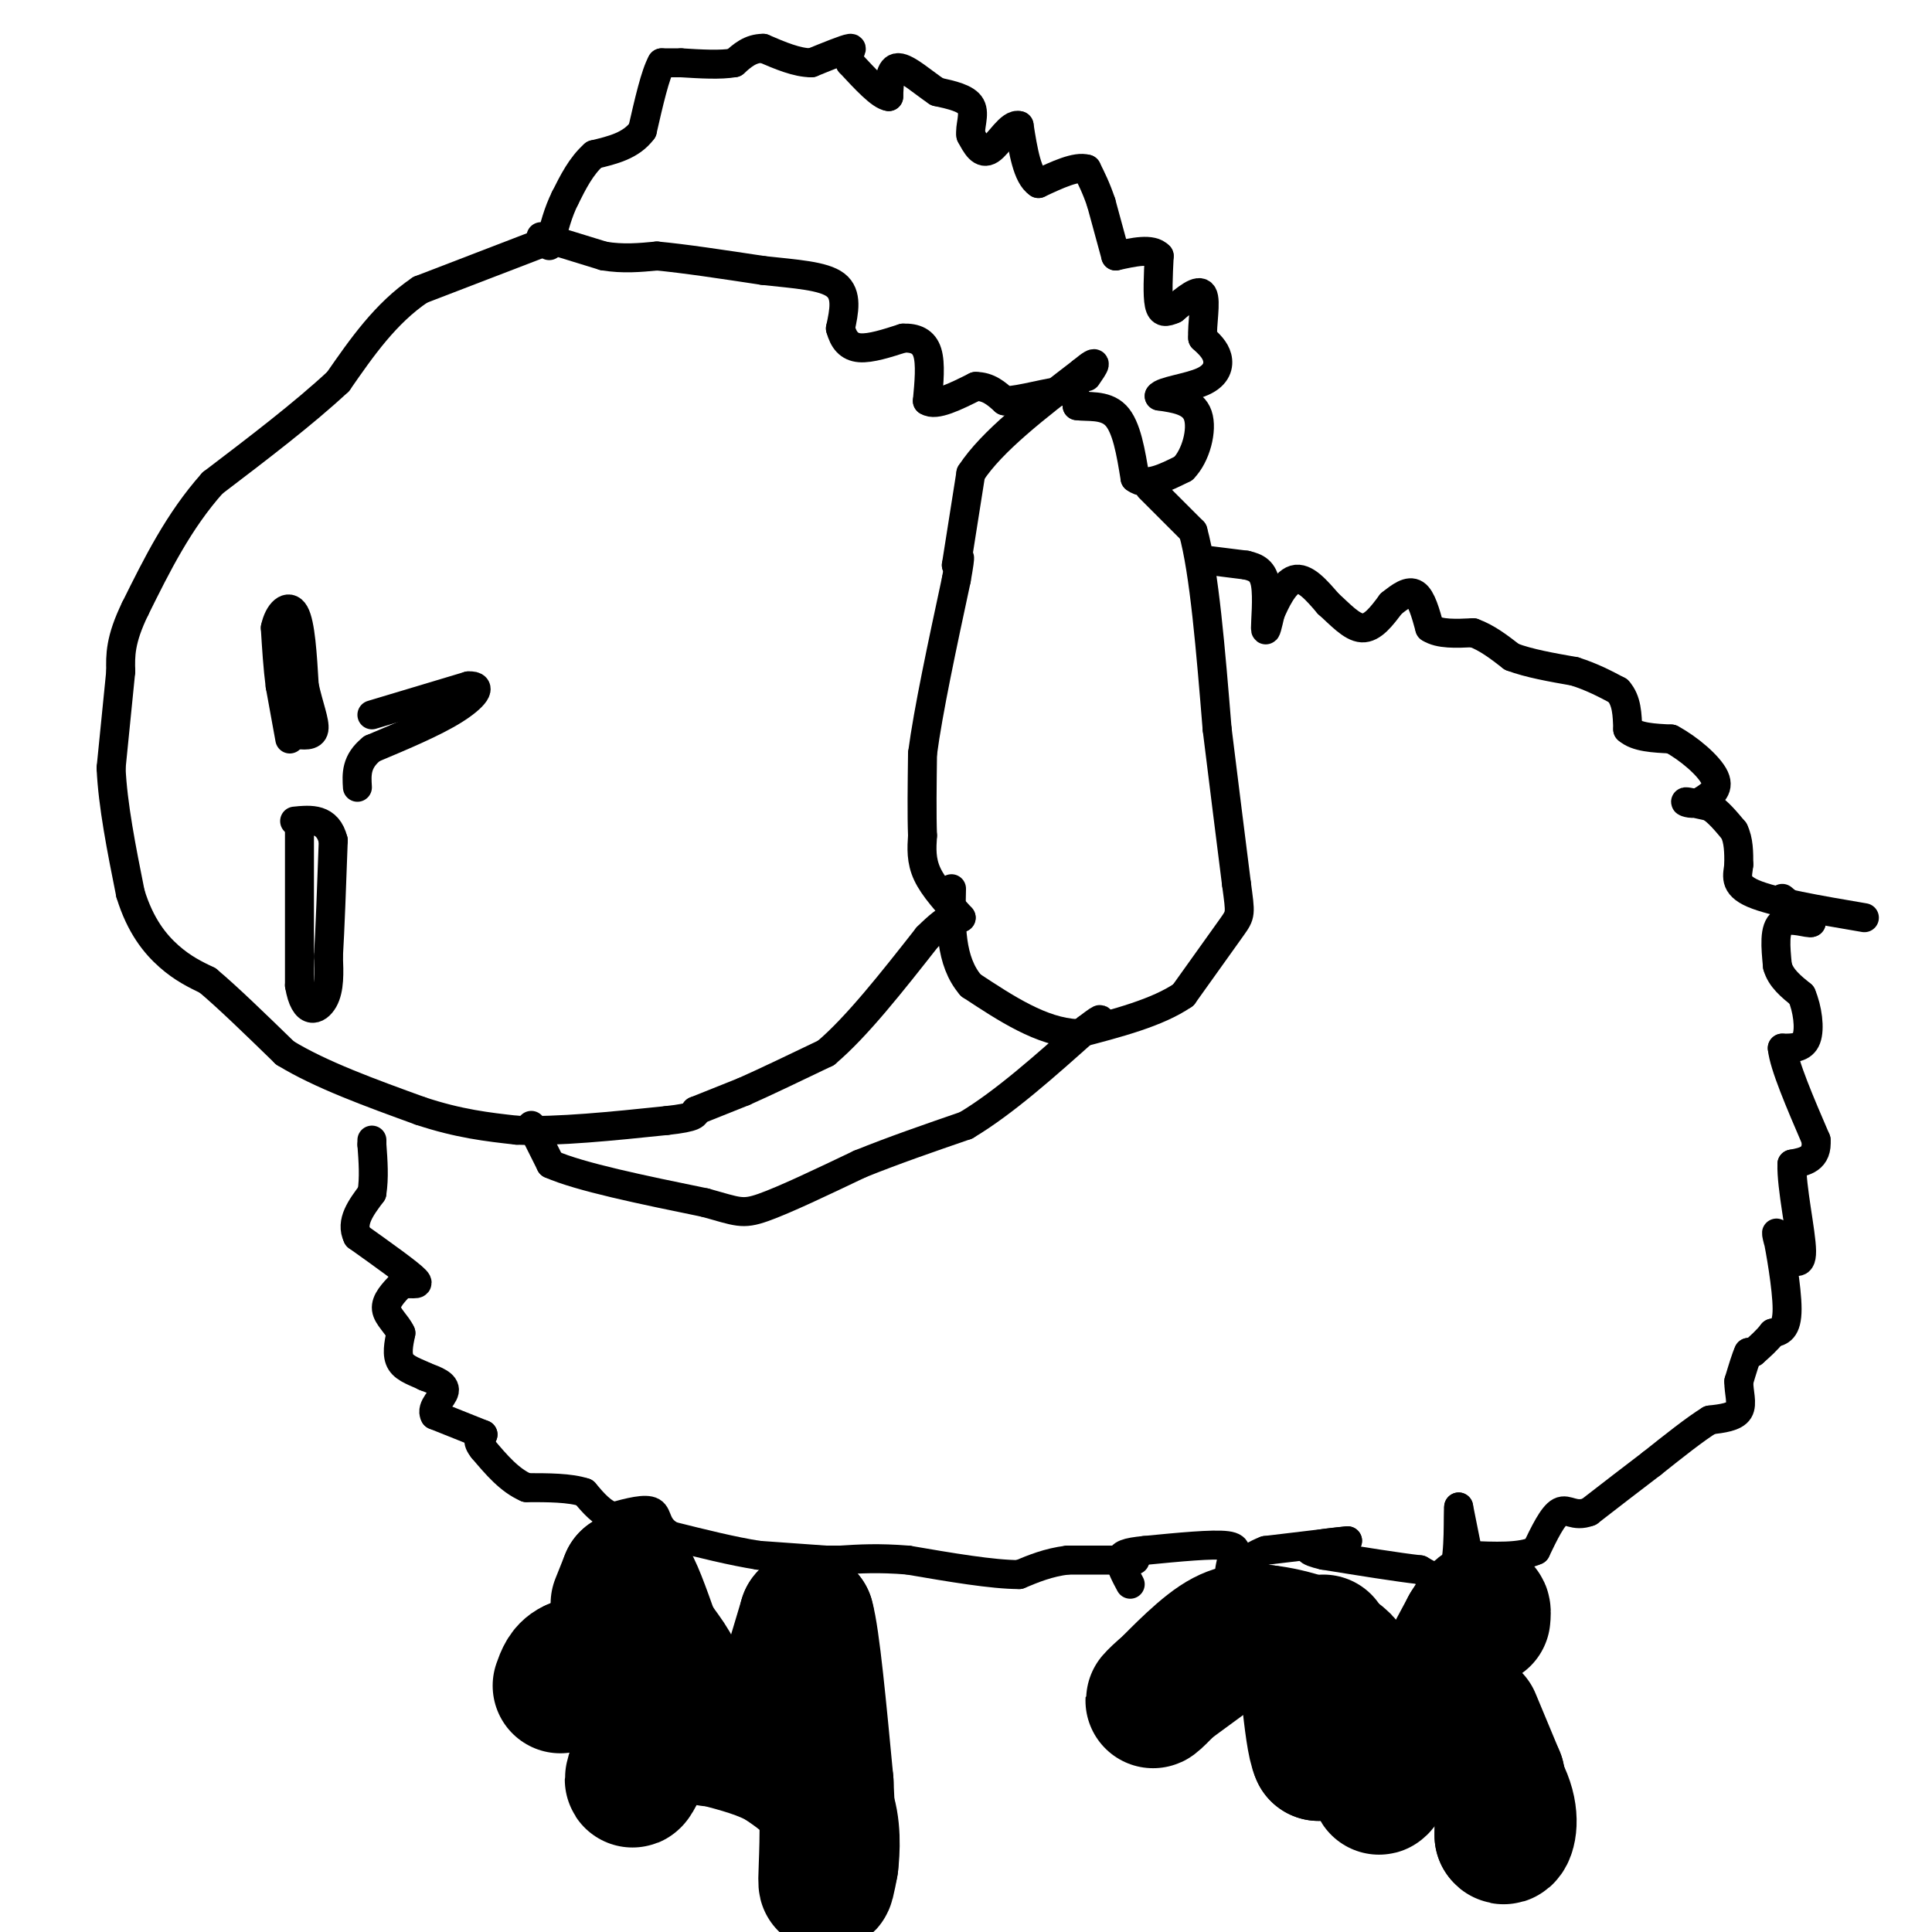 <svg viewBox='0 0 400 400' version='1.1' xmlns='http://www.w3.org/2000/svg' xmlns:xlink='http://www.w3.org/1999/xlink'><g fill='none' stroke='#000000' stroke-width='6' stroke-linecap='round' stroke-linejoin='round'><path d='M112,49c0.000,0.000 13.000,4.000 13,4'/><path d='M125,53c4.000,0.667 7.500,0.333 11,0'/><path d='M136,53c5.500,0.500 13.750,1.750 22,3'/><path d='M158,56c6.711,0.733 12.489,1.067 15,3c2.511,1.933 1.756,5.467 1,9'/><path d='M174,68c0.644,2.378 1.756,3.822 4,4c2.244,0.178 5.622,-0.911 9,-2'/><path d='M187,70c2.511,-0.089 4.289,0.689 5,3c0.711,2.311 0.356,6.156 0,10'/><path d='M192,83c1.667,1.167 5.833,-0.917 10,-3'/><path d='M202,80c2.667,0.000 4.333,1.500 6,3'/><path d='M208,83c3.467,-0.111 9.133,-1.889 12,-2c2.867,-0.111 2.933,1.444 3,3'/><path d='M223,84c2.067,0.333 5.733,-0.333 8,2c2.267,2.333 3.133,7.667 4,13'/><path d='M235,99c2.333,1.833 6.167,-0.083 10,-2'/><path d='M245,97c2.578,-2.578 4.022,-8.022 3,-11c-1.022,-2.978 -4.511,-3.489 -8,-4'/><path d='M240,82c0.583,-1.048 6.042,-1.667 9,-3c2.958,-1.333 3.417,-3.381 3,-5c-0.417,-1.619 -1.708,-2.810 -3,-4'/><path d='M249,70c-0.200,-2.756 0.800,-7.644 0,-9c-0.800,-1.356 -3.400,0.822 -6,3'/><path d='M243,64c-1.600,0.689 -2.600,0.911 -3,-1c-0.400,-1.911 -0.200,-5.956 0,-10'/><path d='M240,53c-1.500,-1.667 -5.250,-0.833 -9,0'/><path d='M231,53c0.000,0.000 -3.000,-11.000 -3,-11'/><path d='M228,42c-1.000,-3.000 -2.000,-5.000 -3,-7'/><path d='M225,35c-2.167,-0.667 -6.083,1.167 -10,3'/><path d='M215,38c-2.333,-1.500 -3.167,-6.750 -4,-12'/><path d='M211,26c-1.778,-0.622 -4.222,3.822 -6,5c-1.778,1.178 -2.889,-0.911 -4,-3'/><path d='M201,28c-0.311,-1.667 0.911,-4.333 0,-6c-0.911,-1.667 -3.956,-2.333 -7,-3'/><path d='M194,19c-2.778,-1.844 -6.222,-4.956 -8,-5c-1.778,-0.044 -1.889,2.978 -2,6'/><path d='M184,20c-1.667,-0.167 -4.833,-3.583 -8,-7'/><path d='M176,13c-0.889,-1.889 0.889,-3.111 0,-3c-0.889,0.111 -4.444,1.556 -8,3'/><path d='M168,13c-3.000,0.000 -6.500,-1.500 -10,-3'/><path d='M158,10c-2.667,0.000 -4.333,1.500 -6,3'/><path d='M152,13c-2.833,0.500 -6.917,0.250 -11,0'/><path d='M141,13c-2.500,0.000 -3.250,0.000 -4,0'/><path d='M137,13c-1.333,2.333 -2.667,8.167 -4,14'/><path d='M133,27c-2.333,3.167 -6.167,4.083 -10,5'/><path d='M123,32c-2.667,2.333 -4.333,5.667 -6,9'/><path d='M117,41c-1.500,3.000 -2.250,6.000 -3,9'/><path d='M114,50c-0.500,1.500 -0.250,0.750 0,0'/><path d='M113,50c0.000,0.000 -26.000,10.000 -26,10'/><path d='M87,60c-7.167,4.833 -12.083,11.917 -17,19'/><path d='M70,79c-7.167,6.667 -16.583,13.833 -26,21'/><path d='M44,100c-7.000,7.833 -11.500,16.917 -16,26'/><path d='M28,126c-3.167,6.500 -3.083,9.750 -3,13'/><path d='M25,139c0.000,0.000 -2.000,20.000 -2,20'/><path d='M23,159c0.333,7.667 2.167,16.833 4,26'/><path d='M27,185c2.044,6.711 5.156,10.489 8,13c2.844,2.511 5.422,3.756 8,5'/><path d='M43,203c4.000,3.333 10.000,9.167 16,15'/><path d='M59,218c7.333,4.500 17.667,8.250 28,12'/><path d='M87,230c8.000,2.667 14.000,3.333 20,4'/><path d='M107,234c8.500,0.333 19.750,-0.833 31,-2'/><path d='M138,232c6.167,-0.667 6.083,-1.333 6,-2'/><path d='M144,230c0.000,0.000 10.000,-4.000 10,-4'/><path d='M154,226c4.500,-2.000 10.750,-5.000 17,-8'/><path d='M171,218c6.333,-5.333 13.667,-14.667 21,-24'/><path d='M192,194c4.667,-4.667 5.833,-4.333 7,-4'/><path d='M199,190c-2.833,-3.083 -5.667,-6.167 -7,-9c-1.333,-2.833 -1.167,-5.417 -1,-8'/><path d='M191,173c-0.167,-4.167 -0.083,-10.583 0,-17'/><path d='M191,156c1.167,-8.833 4.083,-22.417 7,-36'/><path d='M198,120c1.167,-6.500 0.583,-4.750 0,-3'/><path d='M198,117c0.000,0.000 3.000,-19.000 3,-19'/><path d='M201,98c4.333,-6.667 13.667,-13.833 23,-21'/><path d='M224,77c4.000,-3.333 2.500,-1.167 1,1'/><path d='M238,101c0.000,0.000 9.000,9.000 9,9'/><path d='M247,110c2.333,8.333 3.667,24.667 5,41'/><path d='M252,151c1.500,12.167 2.750,22.083 4,32'/><path d='M256,183c0.844,6.356 0.956,6.244 -1,9c-1.956,2.756 -5.978,8.378 -10,14'/><path d='M245,206c-5.333,3.667 -13.667,5.833 -22,8'/><path d='M223,214c-7.333,-0.333 -14.667,-5.167 -22,-10'/><path d='M201,204c-4.333,-5.000 -4.167,-12.500 -4,-20'/><path d='M110,233c0.000,0.000 4.000,8.000 4,8'/><path d='M114,241c6.000,2.667 19.000,5.333 32,8'/><path d='M146,249c6.756,1.867 7.644,2.533 12,1c4.356,-1.533 12.178,-5.267 20,-9'/><path d='M178,241c7.000,-2.833 14.500,-5.417 22,-8'/><path d='M200,233c7.833,-4.667 16.417,-12.333 25,-20'/><path d='M225,213c4.333,-3.333 2.667,-1.667 1,0'/><path d='M250,116c0.000,0.000 8.000,1.000 8,1'/><path d='M258,117c2.155,0.488 3.542,1.208 4,4c0.458,2.792 -0.012,7.655 0,9c0.012,1.345 0.506,-0.827 1,-3'/><path d='M263,127c0.956,-2.244 2.844,-6.356 5,-7c2.156,-0.644 4.578,2.178 7,5'/><path d='M275,125c2.378,2.111 4.822,4.889 7,5c2.178,0.111 4.089,-2.444 6,-5'/><path d='M288,125c1.911,-1.533 3.689,-2.867 5,-2c1.311,0.867 2.156,3.933 3,7'/><path d='M296,130c2.000,1.333 5.500,1.167 9,1'/><path d='M305,131c2.833,1.000 5.417,3.000 8,5'/><path d='M313,136c3.500,1.333 8.250,2.167 13,3'/><path d='M326,139c3.667,1.167 6.333,2.583 9,4'/><path d='M335,143c1.833,2.000 1.917,5.000 2,8'/><path d='M337,151c1.833,1.667 5.417,1.833 9,2'/><path d='M346,153c3.533,1.867 7.867,5.533 9,8c1.133,2.467 -0.933,3.733 -3,5'/><path d='M352,166c-1.356,0.733 -3.244,0.067 -3,0c0.244,-0.067 2.622,0.467 5,1'/><path d='M354,167c1.667,1.000 3.333,3.000 5,5'/><path d='M359,172c1.000,2.000 1.000,4.500 1,7'/><path d='M360,179c-0.200,2.200 -1.200,4.200 3,6c4.200,1.800 13.600,3.400 23,5'/><path d='M369,186c0.000,0.000 6.000,5.000 6,5'/><path d='M375,191c-0.356,0.378 -4.244,-1.178 -6,0c-1.756,1.178 -1.378,5.089 -1,9'/><path d='M368,200c0.667,2.500 2.833,4.250 5,6'/><path d='M373,206c1.222,2.844 1.778,6.956 1,9c-0.778,2.044 -2.889,2.022 -5,2'/><path d='M369,217c0.333,3.500 3.667,11.250 7,19'/><path d='M376,236c0.333,4.000 -2.333,4.500 -5,5'/><path d='M371,241c-0.156,4.778 1.956,14.222 2,18c0.044,3.778 -1.978,1.889 -4,0'/><path d='M369,259c-1.000,-1.512 -1.500,-5.292 -1,-3c0.500,2.292 2.000,10.655 2,15c0.000,4.345 -1.500,4.673 -3,5'/><path d='M367,276c-1.167,1.500 -2.583,2.750 -4,4'/><path d='M363,280c0.000,0.000 -1.000,0.000 -1,0'/><path d='M362,280c-0.500,1.000 -1.250,3.500 -2,6'/><path d='M360,286c-0.044,2.178 0.844,4.622 0,6c-0.844,1.378 -3.422,1.689 -6,2'/><path d='M354,294c-3.000,1.833 -7.500,5.417 -12,9'/><path d='M342,303c-4.167,3.167 -8.583,6.583 -13,10'/><path d='M329,313c-3.133,1.200 -4.467,-0.800 -6,0c-1.533,0.800 -3.267,4.400 -5,8'/><path d='M318,321c-3.167,1.500 -8.583,1.250 -14,1'/><path d='M304,322c-2.333,0.167 -1.167,0.083 0,0'/><path d='M304,322c0.000,0.000 -2.000,-10.000 -2,-10'/><path d='M302,312c-0.222,1.333 0.222,9.667 -1,13c-1.222,3.333 -4.111,1.667 -7,0'/><path d='M294,325c-4.500,-0.500 -12.250,-1.750 -20,-3'/><path d='M274,322c-3.867,-0.867 -3.533,-1.533 -2,-2c1.533,-0.467 4.267,-0.733 7,-1'/><path d='M279,319c-1.667,0.167 -9.333,1.083 -17,2'/><path d='M262,321c-4.200,1.556 -6.200,4.444 -7,5c-0.800,0.556 -0.400,-1.222 0,-3'/><path d='M255,323c0.533,-1.178 1.867,-2.622 -1,-3c-2.867,-0.378 -9.933,0.311 -17,1'/><path d='M237,321c-3.844,0.378 -4.956,0.822 -5,2c-0.044,1.178 0.978,3.089 2,5'/><path d='M235,323c0.000,0.000 -14.000,0.000 -14,0'/><path d='M221,323c-4.000,0.500 -7.000,1.750 -10,3'/><path d='M211,326c-5.500,0.000 -14.250,-1.500 -23,-3'/><path d='M188,323c-6.167,-0.500 -10.083,-0.250 -14,0'/><path d='M174,323c-2.833,0.000 -2.917,0.000 -3,0'/><path d='M171,323c0.000,0.000 -14.000,-1.000 -14,-1'/><path d='M157,322c-5.333,-0.833 -11.667,-2.417 -18,-4'/><path d='M139,318c-3.333,-1.778 -2.667,-4.222 -4,-5c-1.333,-0.778 -4.667,0.111 -8,1'/><path d='M127,314c-2.333,-0.667 -4.167,-2.833 -6,-5'/><path d='M121,309c-3.000,-1.000 -7.500,-1.000 -12,-1'/><path d='M109,308c-3.500,-1.500 -6.250,-4.750 -9,-8'/><path d='M100,300c-1.500,-1.833 -0.750,-2.417 0,-3'/><path d='M100,297c0.000,0.000 -10.000,-4.000 -10,-4'/><path d='M90,293c-0.933,-1.600 1.733,-3.600 2,-5c0.267,-1.400 -1.867,-2.200 -4,-3'/><path d='M88,285c-1.733,-0.867 -4.067,-1.533 -5,-3c-0.933,-1.467 -0.467,-3.733 0,-6'/><path d='M83,276c-0.800,-1.822 -2.800,-3.378 -3,-5c-0.200,-1.622 1.400,-3.311 3,-5'/><path d='M83,266c1.667,-0.600 4.333,0.400 3,-1c-1.333,-1.400 -6.667,-5.200 -12,-9'/><path d='M74,256c-1.500,-3.000 0.750,-6.000 3,-9'/><path d='M77,247c0.500,-3.167 0.250,-6.583 0,-10'/><path d='M77,237c0.000,-1.667 0.000,-0.833 0,0'/></g>
<g fill='none' stroke='#000000' stroke-width='28' stroke-linecap='round' stroke-linejoin='round'><path d='M128,332c0.000,0.000 2.000,-5.000 2,-5'/><path d='M130,327c1.167,1.167 3.083,6.583 5,12'/><path d='M135,339c2.111,3.467 4.889,6.133 5,9c0.111,2.867 -2.444,5.933 -5,9'/><path d='M135,357c-1.756,3.978 -3.644,9.422 -4,11c-0.356,1.578 0.822,-0.711 2,-3'/><path d='M133,365c1.111,-2.778 2.889,-8.222 2,-12c-0.889,-3.778 -4.444,-5.889 -8,-8'/><path d='M127,345c-2.667,-1.333 -5.333,-0.667 -8,0'/><path d='M119,345c-1.833,0.667 -2.417,2.333 -3,4'/><path d='M164,345c0.000,0.000 3.000,-10.000 3,-10'/><path d='M167,335c1.167,4.000 2.583,19.000 4,34'/><path d='M171,369c0.578,9.867 0.022,17.533 0,20c-0.022,2.467 0.489,-0.267 1,-3'/><path d='M172,386c0.333,-2.733 0.667,-8.067 -1,-12c-1.667,-3.933 -5.333,-6.467 -9,-9'/><path d='M162,365c-3.833,-2.333 -8.917,-3.667 -14,-5'/><path d='M148,360c-2.500,-0.833 -1.750,-0.417 -1,0'/><path d='M257,338c0.000,0.000 -15.000,11.000 -15,11'/><path d='M242,349c-3.369,2.786 -4.292,4.250 -2,2c2.292,-2.250 7.798,-8.214 12,-11c4.202,-2.786 7.101,-2.393 10,-2'/><path d='M262,338c5.111,0.533 12.889,2.867 16,6c3.111,3.133 1.556,7.067 0,11'/><path d='M278,355c-0.333,2.833 -1.167,4.417 -2,6'/><path d='M276,361c-0.833,1.333 -1.917,1.667 -3,2'/><path d='M273,363c-0.833,-1.667 -1.417,-6.833 -2,-12'/><path d='M271,351c0.167,-3.833 1.583,-7.417 3,-11'/><path d='M305,356c0.000,0.000 5.000,12.000 5,12'/><path d='M310,368c1.000,4.000 1.000,8.000 1,12'/><path d='M311,380c0.750,1.190 2.125,-1.833 1,-6c-1.125,-4.167 -4.750,-9.476 -9,-11c-4.250,-1.524 -9.125,0.738 -14,3'/><path d='M289,366c-3.378,2.289 -4.822,6.511 -2,2c2.822,-4.511 9.911,-17.756 17,-31'/><path d='M304,337c3.333,-5.500 3.167,-3.750 3,-2'/></g>
<g fill='none' stroke='#000000' stroke-width='6' stroke-linecap='round' stroke-linejoin='round'><path d='M60,153c0.000,0.000 -2.000,-11.000 -2,-11'/><path d='M58,142c-0.500,-3.833 -0.750,-7.917 -1,-12'/><path d='M57,130c0.644,-3.200 2.756,-5.200 4,-3c1.244,2.200 1.622,8.600 2,15'/><path d='M63,142c0.933,4.289 2.267,7.511 2,9c-0.267,1.489 -2.133,1.244 -4,1'/><path d='M61,152c-0.667,0.167 -0.333,0.083 0,0'/><path d='M62,170c0.000,0.000 0.000,34.000 0,34'/><path d='M62,204c1.067,6.356 3.733,5.244 5,3c1.267,-2.244 1.133,-5.622 1,-9'/><path d='M68,198c0.333,-5.500 0.667,-14.750 1,-24'/><path d='M69,174c-1.167,-4.667 -4.583,-4.333 -8,-4'/><path d='M77,148c0.000,0.000 20.000,-6.000 20,-6'/><path d='M97,142c3.200,-0.178 1.200,2.378 -3,5c-4.200,2.622 -10.600,5.311 -17,8'/><path d='M77,155c-3.333,2.667 -3.167,5.333 -3,8'/></g>
</svg>